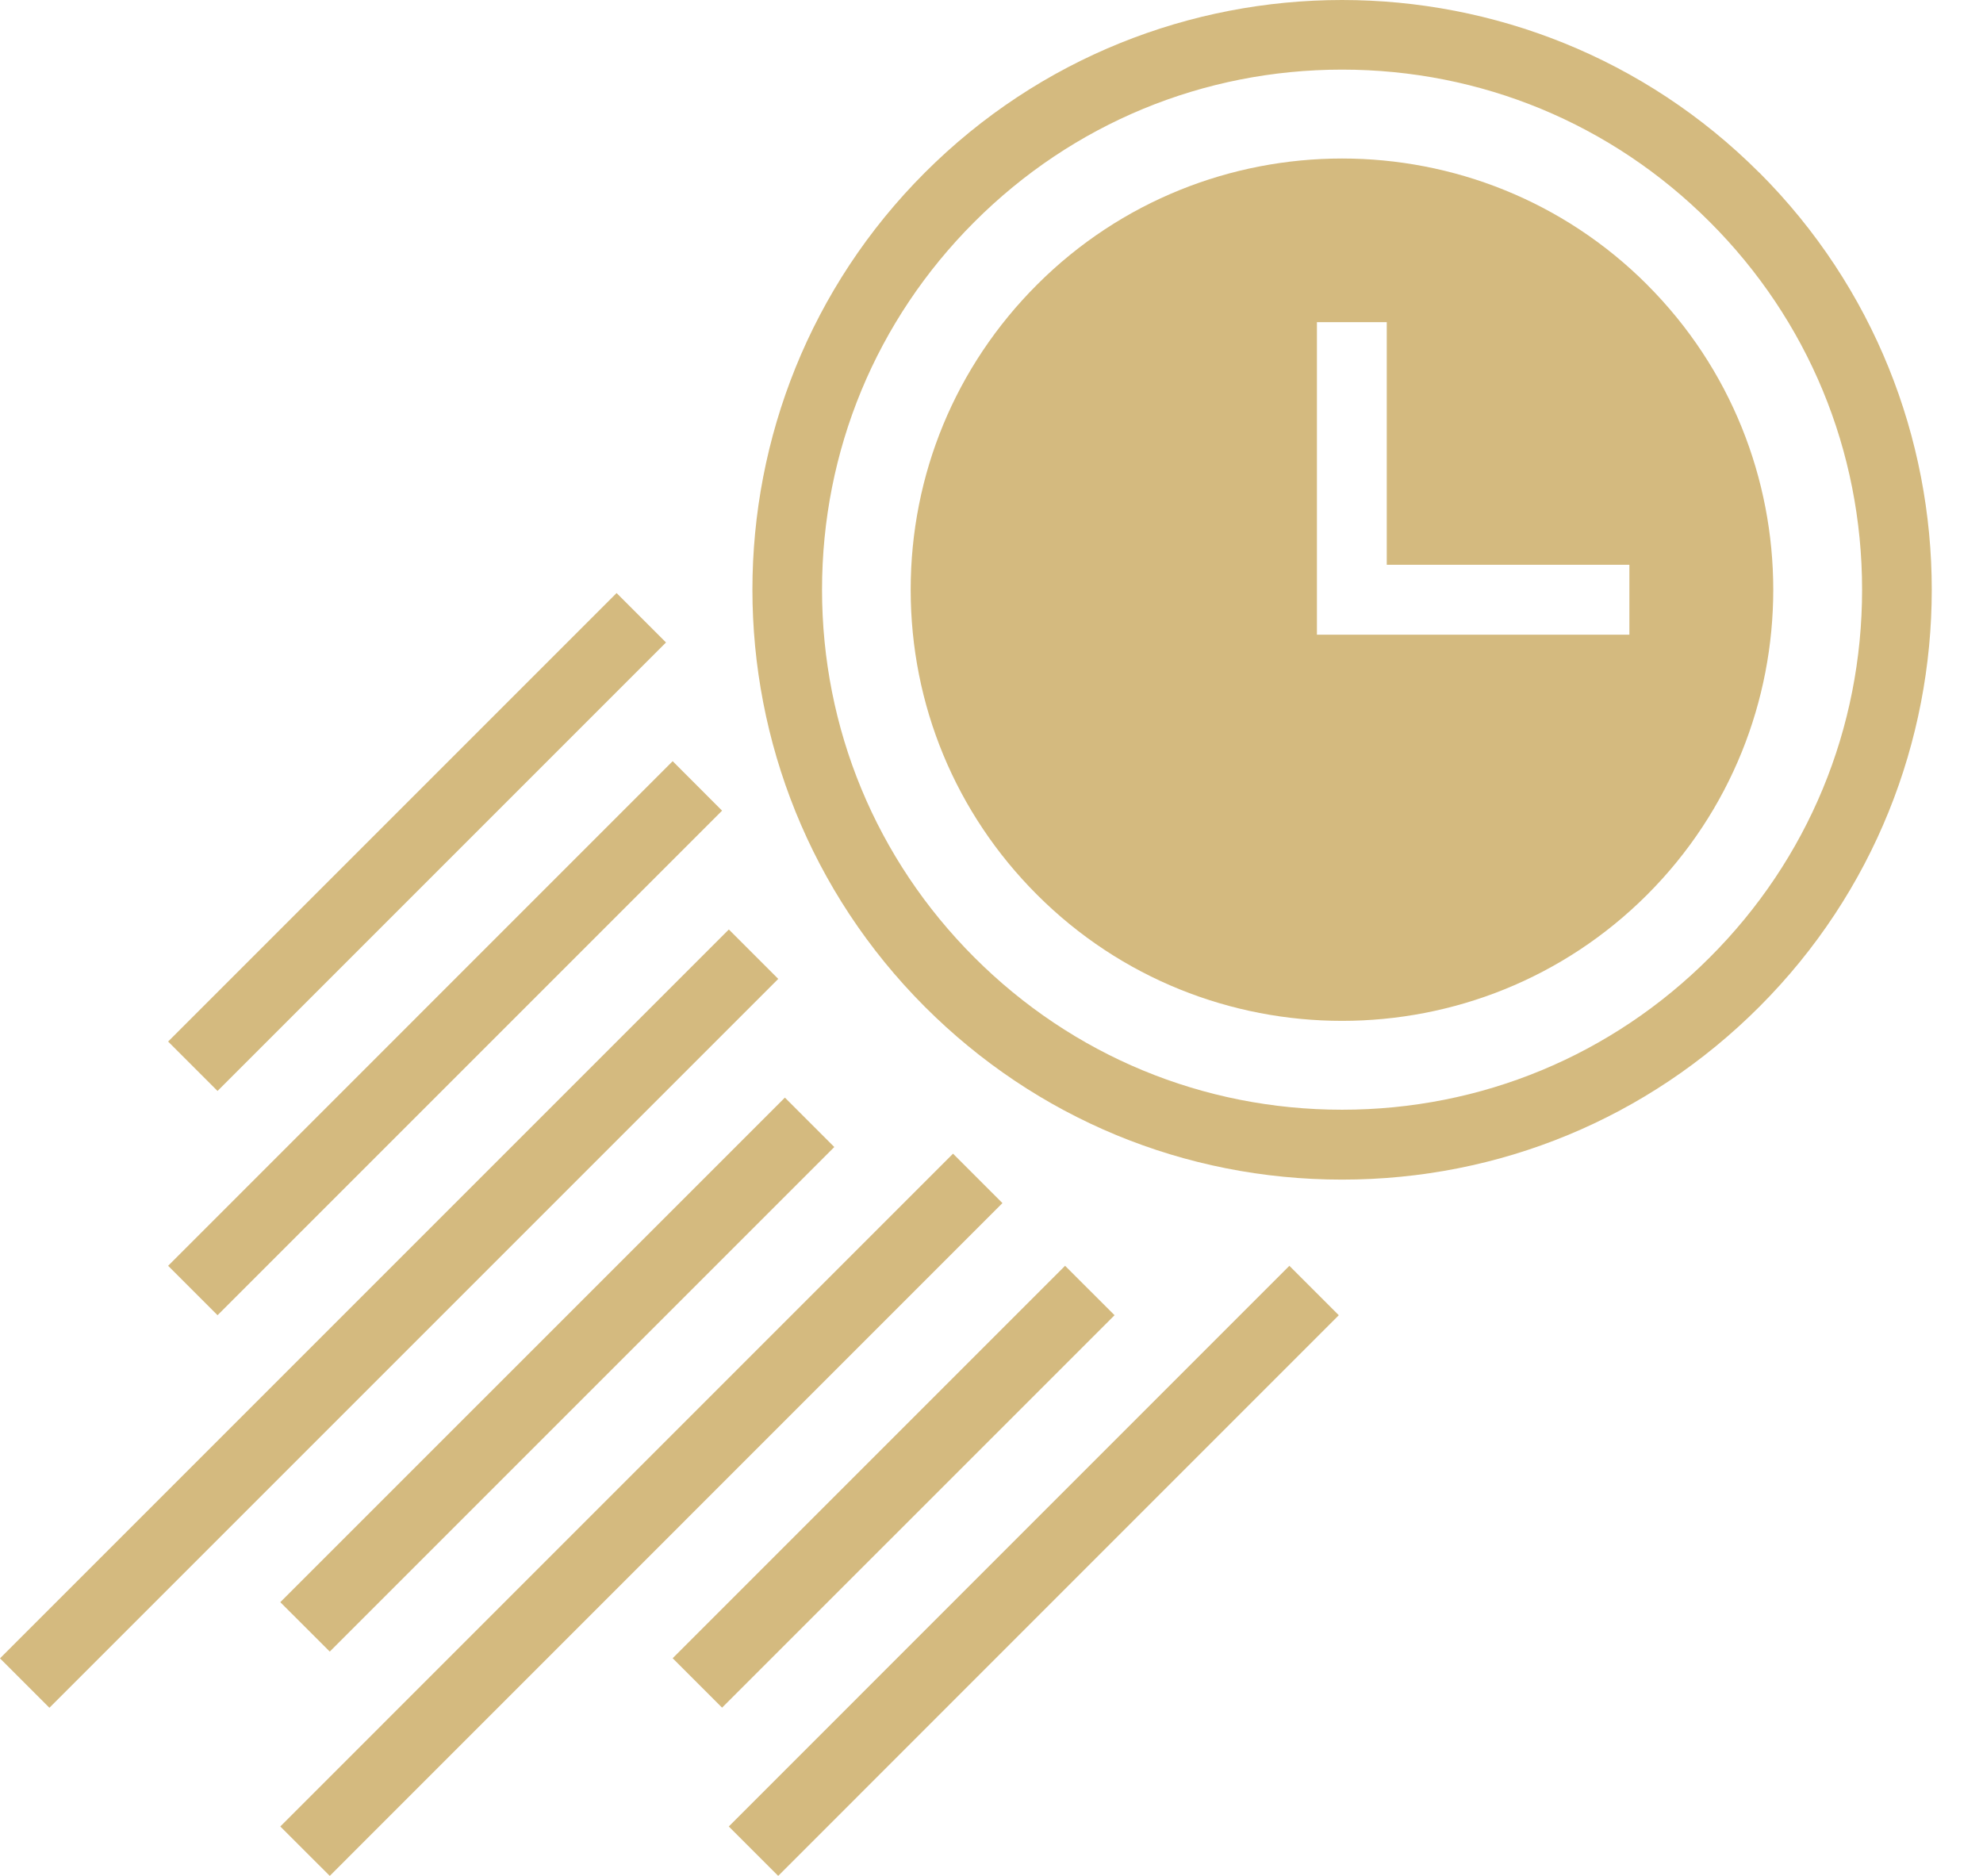 <svg width="37" height="35" viewBox="0 0 37 35" fill="none" xmlns="http://www.w3.org/2000/svg">
<path d="M32.823 3.219C28.531 -1.073 21.55 -1.073 17.258 3.219C12.966 7.511 12.966 14.492 17.258 18.786C19.337 20.865 22.1 22.009 25.041 22.009C27.982 22.009 30.746 20.865 32.825 18.786C37.117 14.494 37.117 7.512 32.825 3.219H32.823ZM31.902 17.863C30.07 19.697 27.634 20.705 25.041 20.705C22.449 20.705 20.013 19.697 18.18 17.863C16.347 16.03 15.338 13.595 15.338 11.002C15.338 8.41 16.347 5.974 18.18 4.141C20.013 2.308 22.449 1.299 25.041 1.299C27.634 1.299 30.07 2.308 31.902 4.141C33.736 5.974 34.744 8.41 34.744 11.002C34.744 13.595 33.736 16.031 31.902 17.863Z" fill="#D4BA7F"/>
<path d="M30.733 5.311C27.595 2.173 22.488 2.173 19.35 5.311C17.828 6.833 16.992 8.853 16.992 11.003C16.992 13.152 17.83 15.174 19.35 16.694C20.919 18.263 22.98 19.047 25.041 19.047C27.103 19.047 29.164 18.262 30.733 16.694C33.871 13.556 33.871 8.451 30.733 5.312L30.733 5.311ZM30.402 11.842H24.572V6.011H25.875V10.538H30.402V11.842Z" fill="#D4BA7F"/>
<path d="M3.137 19.433L11.505 11.065L12.427 11.987L4.059 20.355L3.137 19.433Z" fill="#D4BA7F"/>
<path d="M13.598 34.078L24.058 23.617L24.98 24.539L14.52 35L13.598 34.078Z" fill="#D4BA7F"/>
<path d="M3.137 23.617L12.551 14.202L13.473 15.125L4.059 24.539L3.137 23.617Z" fill="#D4BA7F"/>
<path d="M0 30.941L13.599 17.342L14.521 18.264L0.922 31.863L0 30.941Z" fill="#D4BA7F"/>
<path d="M5.23 29.893L14.645 20.479L15.567 21.401L6.153 30.815L5.23 29.893Z" fill="#D4BA7F"/>
<path d="M5.23 34.078L17.782 21.525L18.704 22.447L6.153 35L5.23 34.078Z" fill="#D4BA7F"/>
<path d="M12.551 30.939L19.873 23.617L20.796 24.539L13.473 31.861L12.551 30.939Z" fill="#D4BA7F"/>
</svg>
